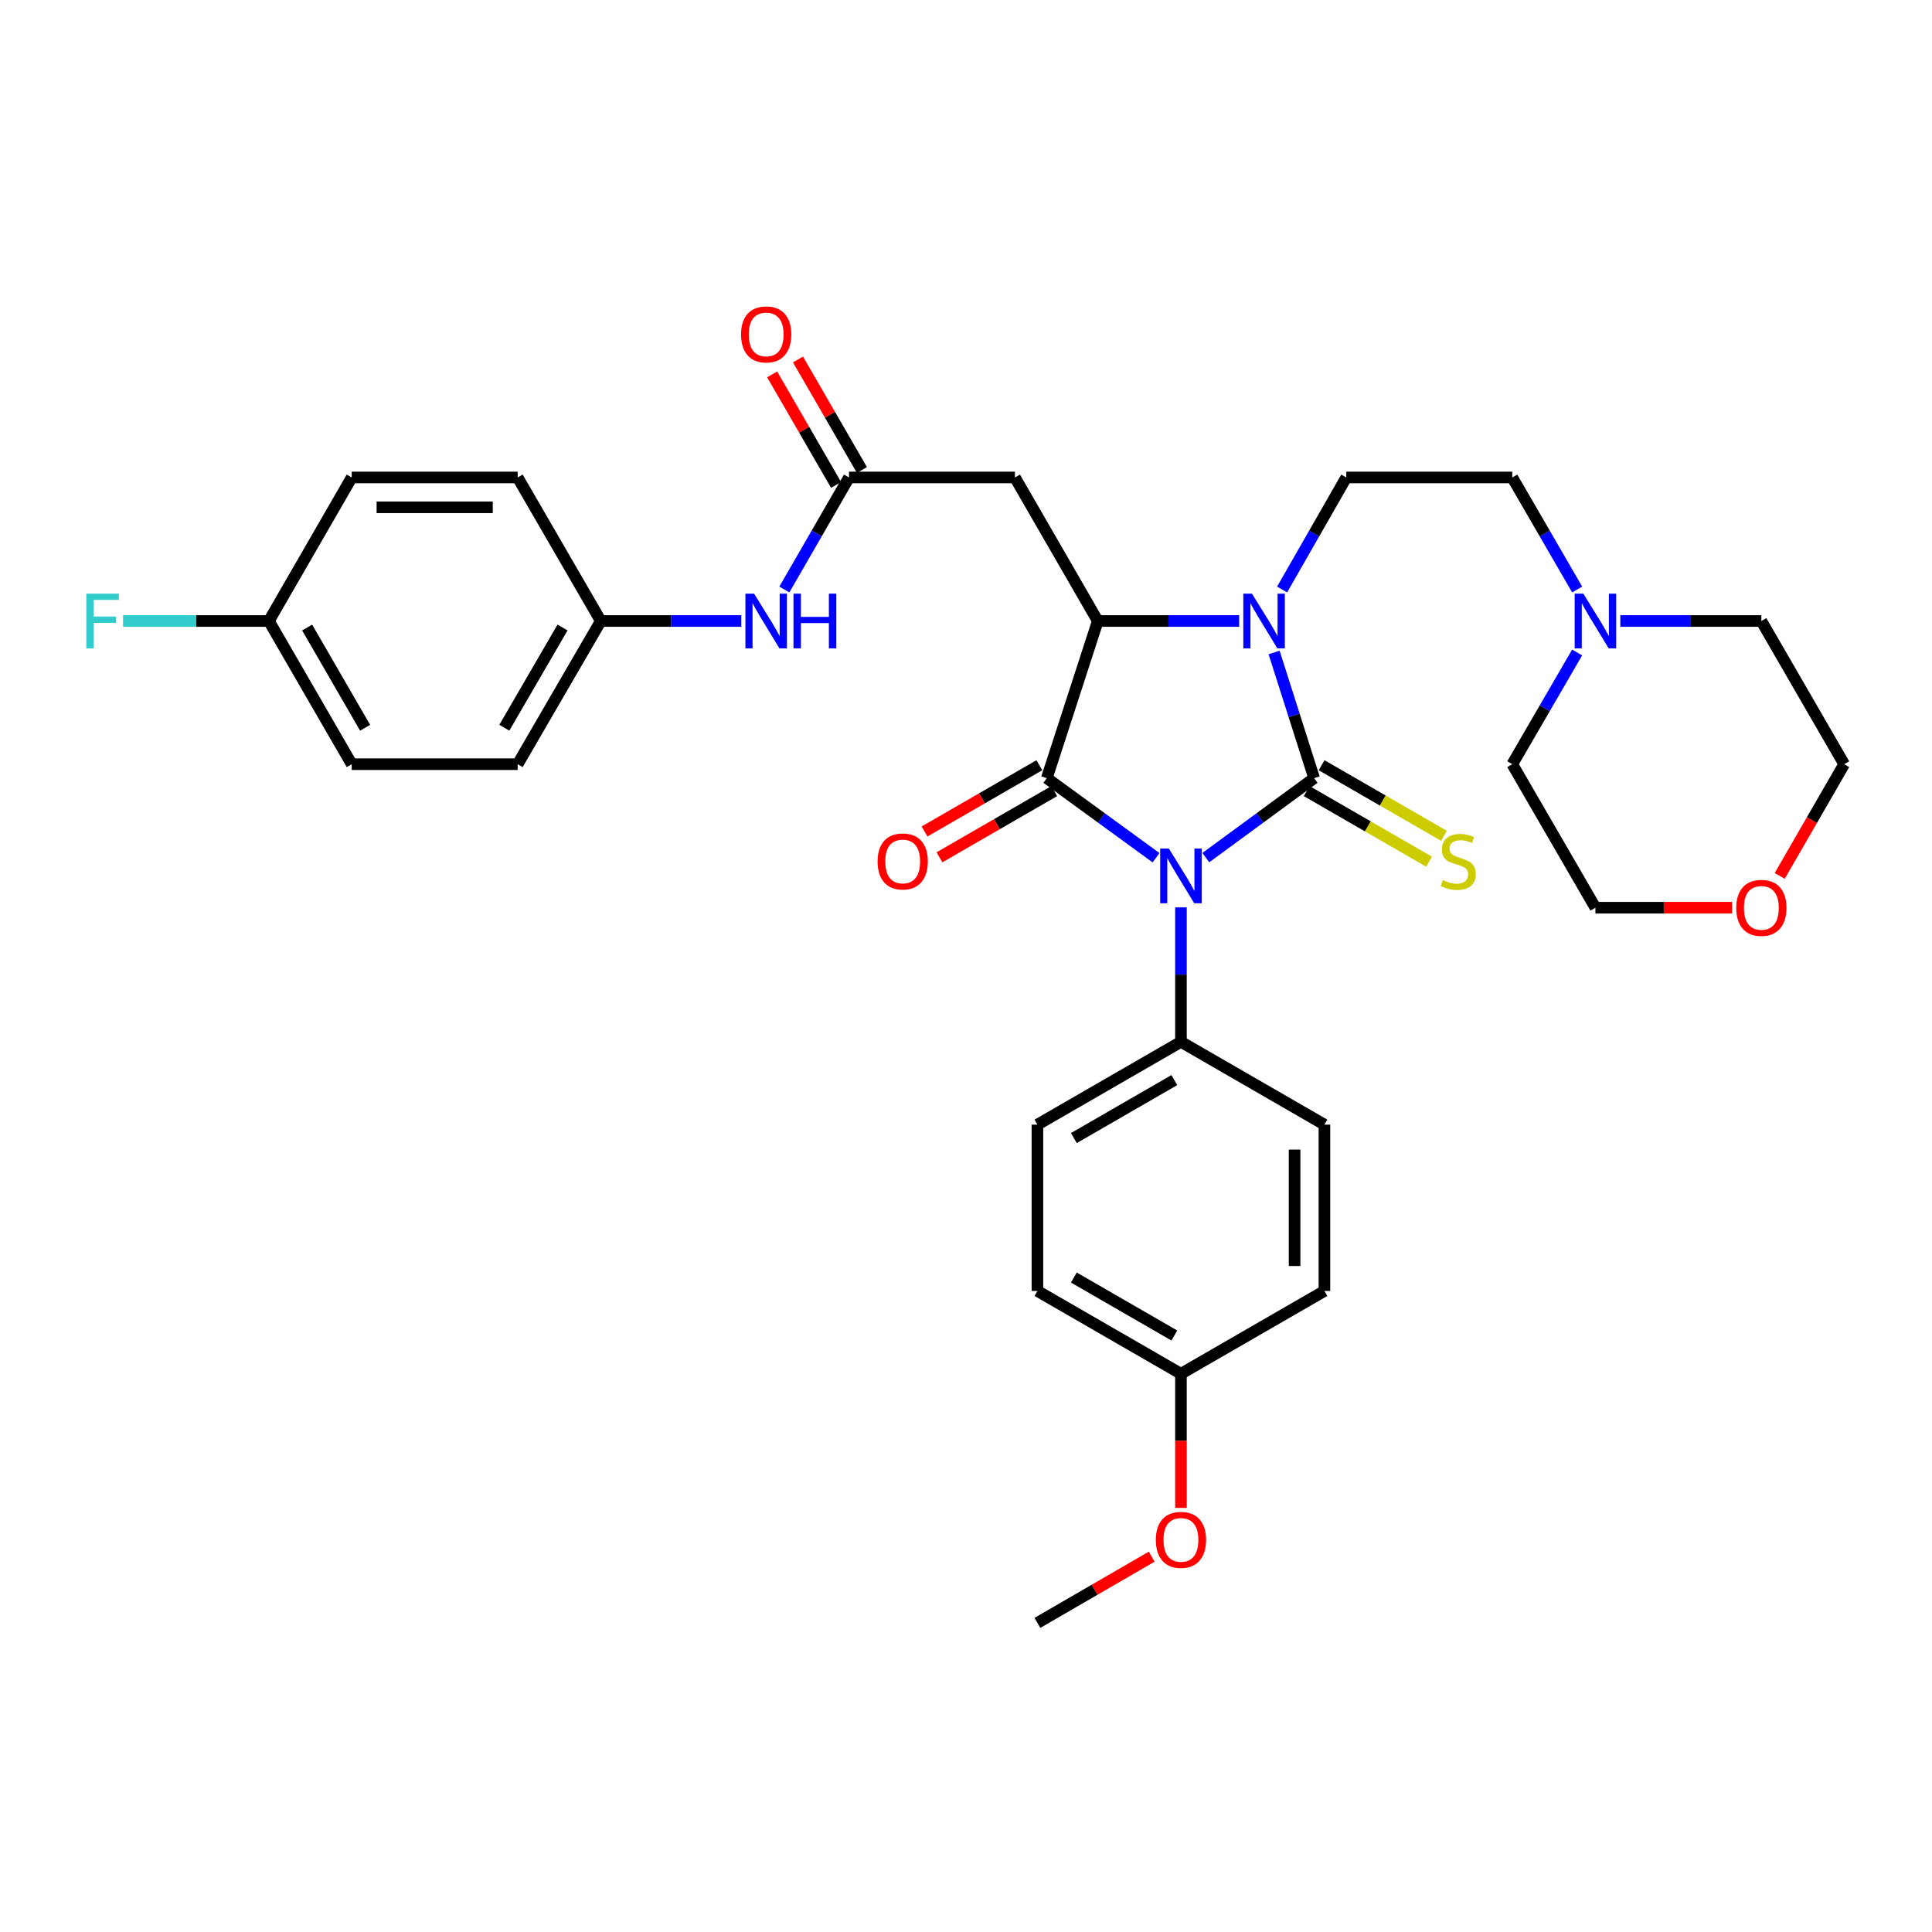 <?xml version='1.0' encoding='iso-8859-1'?>
<svg version='1.1' baseProfile='full'
              xmlns='http://www.w3.org/2000/svg'
                      xmlns:rdkit='http://www.rdkit.org/xml'
                      xmlns:xlink='http://www.w3.org/1999/xlink'
                  xml:space='preserve'
width='1000px' height='1000px' viewBox='0 0 1000 1000'>
<!-- END OF HEADER -->
<rect style='opacity:1.0;fill:#FFFFFF;stroke:none' width='1000' height='1000' x='0' y='0'> </rect>
<path class='bond-0' d='M 624.133,443.901 L 652.164,423.336' style='fill:none;fill-rule:evenodd;stroke:#0000FF;stroke-width:6px;stroke-linecap:butt;stroke-linejoin:miter;stroke-opacity:1' />
<path class='bond-0' d='M 652.164,423.336 L 680.196,402.771' style='fill:none;fill-rule:evenodd;stroke:#000000;stroke-width:6px;stroke-linecap:butt;stroke-linejoin:miter;stroke-opacity:1' />
<path class='bond-1' d='M 598.367,443.96 L 570.096,423.365' style='fill:none;fill-rule:evenodd;stroke:#0000FF;stroke-width:6px;stroke-linecap:butt;stroke-linejoin:miter;stroke-opacity:1' />
<path class='bond-1' d='M 570.096,423.365 L 541.825,402.771' style='fill:none;fill-rule:evenodd;stroke:#000000;stroke-width:6px;stroke-linecap:butt;stroke-linejoin:miter;stroke-opacity:1' />
<path class='bond-6' d='M 611.255,469.656 L 611.255,504.451' style='fill:none;fill-rule:evenodd;stroke:#0000FF;stroke-width:6px;stroke-linecap:butt;stroke-linejoin:miter;stroke-opacity:1' />
<path class='bond-6' d='M 611.255,504.451 L 611.255,539.246' style='fill:none;fill-rule:evenodd;stroke:#000000;stroke-width:6px;stroke-linecap:butt;stroke-linejoin:miter;stroke-opacity:1' />
<path class='bond-2' d='M 680.196,402.771 L 669.834,370.247' style='fill:none;fill-rule:evenodd;stroke:#000000;stroke-width:6px;stroke-linecap:butt;stroke-linejoin:miter;stroke-opacity:1' />
<path class='bond-2' d='M 669.834,370.247 L 659.472,337.724' style='fill:none;fill-rule:evenodd;stroke:#0000FF;stroke-width:6px;stroke-linecap:butt;stroke-linejoin:miter;stroke-opacity:1' />
<path class='bond-7' d='M 676.337,409.46 L 708.014,427.737' style='fill:none;fill-rule:evenodd;stroke:#000000;stroke-width:6px;stroke-linecap:butt;stroke-linejoin:miter;stroke-opacity:1' />
<path class='bond-7' d='M 708.014,427.737 L 739.692,446.014' style='fill:none;fill-rule:evenodd;stroke:#CCCC00;stroke-width:6px;stroke-linecap:butt;stroke-linejoin:miter;stroke-opacity:1' />
<path class='bond-7' d='M 684.056,396.081 L 715.733,414.358' style='fill:none;fill-rule:evenodd;stroke:#000000;stroke-width:6px;stroke-linecap:butt;stroke-linejoin:miter;stroke-opacity:1' />
<path class='bond-7' d='M 715.733,414.358 L 747.411,432.635' style='fill:none;fill-rule:evenodd;stroke:#CCCC00;stroke-width:6px;stroke-linecap:butt;stroke-linejoin:miter;stroke-opacity:1' />
<path class='bond-3' d='M 541.825,402.771 L 568.212,321.43' style='fill:none;fill-rule:evenodd;stroke:#000000;stroke-width:6px;stroke-linecap:butt;stroke-linejoin:miter;stroke-opacity:1' />
<path class='bond-9' d='M 537.965,396.081 L 508.247,413.227' style='fill:none;fill-rule:evenodd;stroke:#000000;stroke-width:6px;stroke-linecap:butt;stroke-linejoin:miter;stroke-opacity:1' />
<path class='bond-9' d='M 508.247,413.227 L 478.53,430.373' style='fill:none;fill-rule:evenodd;stroke:#FF0000;stroke-width:6px;stroke-linecap:butt;stroke-linejoin:miter;stroke-opacity:1' />
<path class='bond-9' d='M 545.684,409.46 L 515.967,426.606' style='fill:none;fill-rule:evenodd;stroke:#000000;stroke-width:6px;stroke-linecap:butt;stroke-linejoin:miter;stroke-opacity:1' />
<path class='bond-9' d='M 515.967,426.606 L 486.249,443.752' style='fill:none;fill-rule:evenodd;stroke:#FF0000;stroke-width:6px;stroke-linecap:butt;stroke-linejoin:miter;stroke-opacity:1' />
<path class='bond-8' d='M 663.617,305.129 L 680.226,276.131' style='fill:none;fill-rule:evenodd;stroke:#0000FF;stroke-width:6px;stroke-linecap:butt;stroke-linejoin:miter;stroke-opacity:1' />
<path class='bond-8' d='M 680.226,276.131 L 696.835,247.134' style='fill:none;fill-rule:evenodd;stroke:#000000;stroke-width:6px;stroke-linecap:butt;stroke-linejoin:miter;stroke-opacity:1' />
<path class='bond-33' d='M 641.389,321.43 L 604.8,321.43' style='fill:none;fill-rule:evenodd;stroke:#0000FF;stroke-width:6px;stroke-linecap:butt;stroke-linejoin:miter;stroke-opacity:1' />
<path class='bond-33' d='M 604.8,321.43 L 568.212,321.43' style='fill:none;fill-rule:evenodd;stroke:#000000;stroke-width:6px;stroke-linecap:butt;stroke-linejoin:miter;stroke-opacity:1' />
<path class='bond-4' d='M 568.212,321.43 L 525.331,247.134' style='fill:none;fill-rule:evenodd;stroke:#000000;stroke-width:6px;stroke-linecap:butt;stroke-linejoin:miter;stroke-opacity:1' />
<path class='bond-5' d='M 525.331,247.134 L 439.442,247.134' style='fill:none;fill-rule:evenodd;stroke:#000000;stroke-width:6px;stroke-linecap:butt;stroke-linejoin:miter;stroke-opacity:1' />
<path class='bond-11' d='M 439.442,247.134 L 422.711,276.129' style='fill:none;fill-rule:evenodd;stroke:#000000;stroke-width:6px;stroke-linecap:butt;stroke-linejoin:miter;stroke-opacity:1' />
<path class='bond-11' d='M 422.711,276.129 L 405.979,305.125' style='fill:none;fill-rule:evenodd;stroke:#0000FF;stroke-width:6px;stroke-linecap:butt;stroke-linejoin:miter;stroke-opacity:1' />
<path class='bond-12' d='M 446.128,243.267 L 429.58,214.659' style='fill:none;fill-rule:evenodd;stroke:#000000;stroke-width:6px;stroke-linecap:butt;stroke-linejoin:miter;stroke-opacity:1' />
<path class='bond-12' d='M 429.58,214.659 L 413.032,186.051' style='fill:none;fill-rule:evenodd;stroke:#FF0000;stroke-width:6px;stroke-linecap:butt;stroke-linejoin:miter;stroke-opacity:1' />
<path class='bond-12' d='M 432.757,251.001 L 416.209,222.393' style='fill:none;fill-rule:evenodd;stroke:#000000;stroke-width:6px;stroke-linecap:butt;stroke-linejoin:miter;stroke-opacity:1' />
<path class='bond-12' d='M 416.209,222.393 L 399.661,193.785' style='fill:none;fill-rule:evenodd;stroke:#FF0000;stroke-width:6px;stroke-linecap:butt;stroke-linejoin:miter;stroke-opacity:1' />
<path class='bond-14' d='M 611.255,539.246 L 536.968,582.118' style='fill:none;fill-rule:evenodd;stroke:#000000;stroke-width:6px;stroke-linecap:butt;stroke-linejoin:miter;stroke-opacity:1' />
<path class='bond-14' d='M 607.832,559.055 L 555.831,589.065' style='fill:none;fill-rule:evenodd;stroke:#000000;stroke-width:6px;stroke-linecap:butt;stroke-linejoin:miter;stroke-opacity:1' />
<path class='bond-15' d='M 611.255,539.246 L 685.525,582.118' style='fill:none;fill-rule:evenodd;stroke:#000000;stroke-width:6px;stroke-linecap:butt;stroke-linejoin:miter;stroke-opacity:1' />
<path class='bond-13' d='M 696.835,247.134 L 782.75,247.134' style='fill:none;fill-rule:evenodd;stroke:#000000;stroke-width:6px;stroke-linecap:butt;stroke-linejoin:miter;stroke-opacity:1' />
<path class='bond-10' d='M 816.339,305.123 L 799.545,276.128' style='fill:none;fill-rule:evenodd;stroke:#0000FF;stroke-width:6px;stroke-linecap:butt;stroke-linejoin:miter;stroke-opacity:1' />
<path class='bond-10' d='M 799.545,276.128 L 782.75,247.134' style='fill:none;fill-rule:evenodd;stroke:#000000;stroke-width:6px;stroke-linecap:butt;stroke-linejoin:miter;stroke-opacity:1' />
<path class='bond-28' d='M 838.672,321.43 L 875.173,321.43' style='fill:none;fill-rule:evenodd;stroke:#0000FF;stroke-width:6px;stroke-linecap:butt;stroke-linejoin:miter;stroke-opacity:1' />
<path class='bond-28' d='M 875.173,321.43 L 911.674,321.43' style='fill:none;fill-rule:evenodd;stroke:#000000;stroke-width:6px;stroke-linecap:butt;stroke-linejoin:miter;stroke-opacity:1' />
<path class='bond-29' d='M 816.319,337.732 L 799.534,366.639' style='fill:none;fill-rule:evenodd;stroke:#0000FF;stroke-width:6px;stroke-linecap:butt;stroke-linejoin:miter;stroke-opacity:1' />
<path class='bond-29' d='M 799.534,366.639 L 782.75,395.545' style='fill:none;fill-rule:evenodd;stroke:#000000;stroke-width:6px;stroke-linecap:butt;stroke-linejoin:miter;stroke-opacity:1' />
<path class='bond-17' d='M 383.691,321.43 L 347.332,321.43' style='fill:none;fill-rule:evenodd;stroke:#0000FF;stroke-width:6px;stroke-linecap:butt;stroke-linejoin:miter;stroke-opacity:1' />
<path class='bond-17' d='M 347.332,321.43 L 310.973,321.43' style='fill:none;fill-rule:evenodd;stroke:#000000;stroke-width:6px;stroke-linecap:butt;stroke-linejoin:miter;stroke-opacity:1' />
<path class='bond-21' d='M 536.968,582.118 L 536.968,668.195' style='fill:none;fill-rule:evenodd;stroke:#000000;stroke-width:6px;stroke-linecap:butt;stroke-linejoin:miter;stroke-opacity:1' />
<path class='bond-20' d='M 685.525,582.118 L 685.525,668.195' style='fill:none;fill-rule:evenodd;stroke:#000000;stroke-width:6px;stroke-linecap:butt;stroke-linejoin:miter;stroke-opacity:1' />
<path class='bond-20' d='M 670.079,595.029 L 670.079,655.284' style='fill:none;fill-rule:evenodd;stroke:#000000;stroke-width:6px;stroke-linecap:butt;stroke-linejoin:miter;stroke-opacity:1' />
<path class='bond-16' d='M 896.527,469.833 L 861.156,469.833' style='fill:none;fill-rule:evenodd;stroke:#FF0000;stroke-width:6px;stroke-linecap:butt;stroke-linejoin:miter;stroke-opacity:1' />
<path class='bond-16' d='M 861.156,469.833 L 825.785,469.833' style='fill:none;fill-rule:evenodd;stroke:#000000;stroke-width:6px;stroke-linecap:butt;stroke-linejoin:miter;stroke-opacity:1' />
<path class='bond-35' d='M 921.175,453.368 L 937.86,424.457' style='fill:none;fill-rule:evenodd;stroke:#FF0000;stroke-width:6px;stroke-linecap:butt;stroke-linejoin:miter;stroke-opacity:1' />
<path class='bond-35' d='M 937.86,424.457 L 954.545,395.545' style='fill:none;fill-rule:evenodd;stroke:#000000;stroke-width:6px;stroke-linecap:butt;stroke-linejoin:miter;stroke-opacity:1' />
<path class='bond-23' d='M 310.973,321.43 L 267.947,247.134' style='fill:none;fill-rule:evenodd;stroke:#000000;stroke-width:6px;stroke-linecap:butt;stroke-linejoin:miter;stroke-opacity:1' />
<path class='bond-24' d='M 310.973,321.43 L 267.947,395.545' style='fill:none;fill-rule:evenodd;stroke:#000000;stroke-width:6px;stroke-linecap:butt;stroke-linejoin:miter;stroke-opacity:1' />
<path class='bond-24' d='M 291.161,324.792 L 261.043,376.673' style='fill:none;fill-rule:evenodd;stroke:#000000;stroke-width:6px;stroke-linecap:butt;stroke-linejoin:miter;stroke-opacity:1' />
<path class='bond-18' d='M 139.178,321.43 L 182.05,395.545' style='fill:none;fill-rule:evenodd;stroke:#000000;stroke-width:6px;stroke-linecap:butt;stroke-linejoin:miter;stroke-opacity:1' />
<path class='bond-18' d='M 158.979,324.813 L 188.989,376.694' style='fill:none;fill-rule:evenodd;stroke:#000000;stroke-width:6px;stroke-linecap:butt;stroke-linejoin:miter;stroke-opacity:1' />
<path class='bond-22' d='M 139.178,321.43 L 101.429,321.43' style='fill:none;fill-rule:evenodd;stroke:#000000;stroke-width:6px;stroke-linecap:butt;stroke-linejoin:miter;stroke-opacity:1' />
<path class='bond-22' d='M 101.429,321.43 L 63.68,321.43' style='fill:none;fill-rule:evenodd;stroke:#33CCCC;stroke-width:6px;stroke-linecap:butt;stroke-linejoin:miter;stroke-opacity:1' />
<path class='bond-36' d='M 139.178,321.43 L 182.05,247.134' style='fill:none;fill-rule:evenodd;stroke:#000000;stroke-width:6px;stroke-linecap:butt;stroke-linejoin:miter;stroke-opacity:1' />
<path class='bond-19' d='M 611.255,711.067 L 685.525,668.195' style='fill:none;fill-rule:evenodd;stroke:#000000;stroke-width:6px;stroke-linecap:butt;stroke-linejoin:miter;stroke-opacity:1' />
<path class='bond-27' d='M 611.255,711.067 L 611.255,745.778' style='fill:none;fill-rule:evenodd;stroke:#000000;stroke-width:6px;stroke-linecap:butt;stroke-linejoin:miter;stroke-opacity:1' />
<path class='bond-27' d='M 611.255,745.778 L 611.255,780.489' style='fill:none;fill-rule:evenodd;stroke:#FF0000;stroke-width:6px;stroke-linecap:butt;stroke-linejoin:miter;stroke-opacity:1' />
<path class='bond-34' d='M 611.255,711.067 L 536.968,668.195' style='fill:none;fill-rule:evenodd;stroke:#000000;stroke-width:6px;stroke-linecap:butt;stroke-linejoin:miter;stroke-opacity:1' />
<path class='bond-34' d='M 607.832,691.258 L 555.831,661.248' style='fill:none;fill-rule:evenodd;stroke:#000000;stroke-width:6px;stroke-linecap:butt;stroke-linejoin:miter;stroke-opacity:1' />
<path class='bond-26' d='M 267.947,247.134 L 182.05,247.134' style='fill:none;fill-rule:evenodd;stroke:#000000;stroke-width:6px;stroke-linecap:butt;stroke-linejoin:miter;stroke-opacity:1' />
<path class='bond-26' d='M 255.063,262.58 L 194.934,262.58' style='fill:none;fill-rule:evenodd;stroke:#000000;stroke-width:6px;stroke-linecap:butt;stroke-linejoin:miter;stroke-opacity:1' />
<path class='bond-25' d='M 267.947,395.545 L 182.05,395.545' style='fill:none;fill-rule:evenodd;stroke:#000000;stroke-width:6px;stroke-linecap:butt;stroke-linejoin:miter;stroke-opacity:1' />
<path class='bond-32' d='M 596.109,805.732 L 566.538,822.866' style='fill:none;fill-rule:evenodd;stroke:#FF0000;stroke-width:6px;stroke-linecap:butt;stroke-linejoin:miter;stroke-opacity:1' />
<path class='bond-32' d='M 566.538,822.866 L 536.968,839.999' style='fill:none;fill-rule:evenodd;stroke:#000000;stroke-width:6px;stroke-linecap:butt;stroke-linejoin:miter;stroke-opacity:1' />
<path class='bond-30' d='M 911.674,321.43 L 954.545,395.545' style='fill:none;fill-rule:evenodd;stroke:#000000;stroke-width:6px;stroke-linecap:butt;stroke-linejoin:miter;stroke-opacity:1' />
<path class='bond-31' d='M 782.75,395.545 L 825.785,469.833' style='fill:none;fill-rule:evenodd;stroke:#000000;stroke-width:6px;stroke-linecap:butt;stroke-linejoin:miter;stroke-opacity:1' />
<path  class='atom-0' d='M 604.995 439.188
L 614.275 454.188
Q 615.195 455.668, 616.675 458.348
Q 618.155 461.028, 618.235 461.188
L 618.235 439.188
L 621.995 439.188
L 621.995 467.508
L 618.115 467.508
L 608.155 451.108
Q 606.995 449.188, 605.755 446.988
Q 604.555 444.788, 604.195 444.108
L 604.195 467.508
L 600.515 467.508
L 600.515 439.188
L 604.995 439.188
' fill='#0000FF'/>
<path  class='atom-3' d='M 648.021 307.27
L 657.301 322.27
Q 658.221 323.75, 659.701 326.43
Q 661.181 329.11, 661.261 329.27
L 661.261 307.27
L 665.021 307.27
L 665.021 335.59
L 661.141 335.59
L 651.181 319.19
Q 650.021 317.27, 648.781 315.07
Q 647.581 312.87, 647.221 312.19
L 647.221 335.59
L 643.541 335.59
L 643.541 307.27
L 648.021 307.27
' fill='#0000FF'/>
<path  class='atom-8' d='M 746.784 455.525
Q 747.104 455.645, 748.424 456.205
Q 749.744 456.765, 751.184 457.125
Q 752.664 457.445, 754.104 457.445
Q 756.784 457.445, 758.344 456.165
Q 759.904 454.845, 759.904 452.565
Q 759.904 451.005, 759.104 450.045
Q 758.344 449.085, 757.144 448.565
Q 755.944 448.045, 753.944 447.445
Q 751.424 446.685, 749.904 445.965
Q 748.424 445.245, 747.344 443.725
Q 746.304 442.205, 746.304 439.645
Q 746.304 436.085, 748.704 433.885
Q 751.144 431.685, 755.944 431.685
Q 759.224 431.685, 762.944 433.245
L 762.024 436.325
Q 758.624 434.925, 756.064 434.925
Q 753.304 434.925, 751.784 436.085
Q 750.264 437.205, 750.304 439.165
Q 750.304 440.685, 751.064 441.605
Q 751.864 442.525, 752.984 443.045
Q 754.144 443.565, 756.064 444.165
Q 758.624 444.965, 760.144 445.765
Q 761.664 446.565, 762.744 448.205
Q 763.864 449.805, 763.864 452.565
Q 763.864 456.485, 761.224 458.605
Q 758.624 460.685, 754.264 460.685
Q 751.744 460.685, 749.824 460.125
Q 747.944 459.605, 745.704 458.685
L 746.784 455.525
' fill='#CCCC00'/>
<path  class='atom-10' d='M 454.237 445.885
Q 454.237 439.085, 457.597 435.285
Q 460.957 431.485, 467.237 431.485
Q 473.517 431.485, 476.877 435.285
Q 480.237 439.085, 480.237 445.885
Q 480.237 452.765, 476.837 456.685
Q 473.437 460.565, 467.237 460.565
Q 460.997 460.565, 457.597 456.685
Q 454.237 452.805, 454.237 445.885
M 467.237 457.365
Q 471.557 457.365, 473.877 454.485
Q 476.237 451.565, 476.237 445.885
Q 476.237 440.325, 473.877 437.525
Q 471.557 434.685, 467.237 434.685
Q 462.917 434.685, 460.557 437.485
Q 458.237 440.285, 458.237 445.885
Q 458.237 451.605, 460.557 454.485
Q 462.917 457.365, 467.237 457.365
' fill='#FF0000'/>
<path  class='atom-11' d='M 819.525 307.27
L 828.805 322.27
Q 829.725 323.75, 831.205 326.43
Q 832.685 329.11, 832.765 329.27
L 832.765 307.27
L 836.525 307.27
L 836.525 335.59
L 832.645 335.59
L 822.685 319.19
Q 821.525 317.27, 820.285 315.07
Q 819.085 312.87, 818.725 312.19
L 818.725 335.59
L 815.045 335.59
L 815.045 307.27
L 819.525 307.27
' fill='#0000FF'/>
<path  class='atom-12' d='M 390.311 307.27
L 399.591 322.27
Q 400.511 323.75, 401.991 326.43
Q 403.471 329.11, 403.551 329.27
L 403.551 307.27
L 407.311 307.27
L 407.311 335.59
L 403.431 335.59
L 393.471 319.19
Q 392.311 317.27, 391.071 315.07
Q 389.871 312.87, 389.511 312.19
L 389.511 335.59
L 385.831 335.59
L 385.831 307.27
L 390.311 307.27
' fill='#0000FF'/>
<path  class='atom-12' d='M 410.711 307.27
L 414.551 307.27
L 414.551 319.31
L 429.031 319.31
L 429.031 307.27
L 432.871 307.27
L 432.871 335.59
L 429.031 335.59
L 429.031 322.51
L 414.551 322.51
L 414.551 335.59
L 410.711 335.59
L 410.711 307.27
' fill='#0000FF'/>
<path  class='atom-13' d='M 383.571 173.098
Q 383.571 166.298, 386.931 162.498
Q 390.291 158.698, 396.571 158.698
Q 402.851 158.698, 406.211 162.498
Q 409.571 166.298, 409.571 173.098
Q 409.571 179.978, 406.171 183.898
Q 402.771 187.778, 396.571 187.778
Q 390.331 187.778, 386.931 183.898
Q 383.571 180.018, 383.571 173.098
M 396.571 184.578
Q 400.891 184.578, 403.211 181.698
Q 405.571 178.778, 405.571 173.098
Q 405.571 167.538, 403.211 164.738
Q 400.891 161.898, 396.571 161.898
Q 392.251 161.898, 389.891 164.698
Q 387.571 167.498, 387.571 173.098
Q 387.571 178.818, 389.891 181.698
Q 392.251 184.578, 396.571 184.578
' fill='#FF0000'/>
<path  class='atom-17' d='M 898.674 469.913
Q 898.674 463.113, 902.034 459.313
Q 905.394 455.513, 911.674 455.513
Q 917.954 455.513, 921.314 459.313
Q 924.674 463.113, 924.674 469.913
Q 924.674 476.793, 921.274 480.713
Q 917.874 484.593, 911.674 484.593
Q 905.434 484.593, 902.034 480.713
Q 898.674 476.833, 898.674 469.913
M 911.674 481.393
Q 915.994 481.393, 918.314 478.513
Q 920.674 475.593, 920.674 469.913
Q 920.674 464.353, 918.314 461.553
Q 915.994 458.713, 911.674 458.713
Q 907.354 458.713, 904.994 461.513
Q 902.674 464.313, 902.674 469.913
Q 902.674 475.633, 904.994 478.513
Q 907.354 481.393, 911.674 481.393
' fill='#FF0000'/>
<path  class='atom-23' d='M 44.689 307.27
L 61.529 307.27
L 61.529 310.51
L 48.489 310.51
L 48.489 319.11
L 60.089 319.11
L 60.089 322.39
L 48.489 322.39
L 48.489 335.59
L 44.689 335.59
L 44.689 307.27
' fill='#33CCCC'/>
<path  class='atom-28' d='M 598.255 797.036
Q 598.255 790.236, 601.615 786.436
Q 604.975 782.636, 611.255 782.636
Q 617.535 782.636, 620.895 786.436
Q 624.255 790.236, 624.255 797.036
Q 624.255 803.916, 620.855 807.836
Q 617.455 811.716, 611.255 811.716
Q 605.015 811.716, 601.615 807.836
Q 598.255 803.956, 598.255 797.036
M 611.255 808.516
Q 615.575 808.516, 617.895 805.636
Q 620.255 802.716, 620.255 797.036
Q 620.255 791.476, 617.895 788.676
Q 615.575 785.836, 611.255 785.836
Q 606.935 785.836, 604.575 788.636
Q 602.255 791.436, 602.255 797.036
Q 602.255 802.756, 604.575 805.636
Q 606.935 808.516, 611.255 808.516
' fill='#FF0000'/>
</svg>
